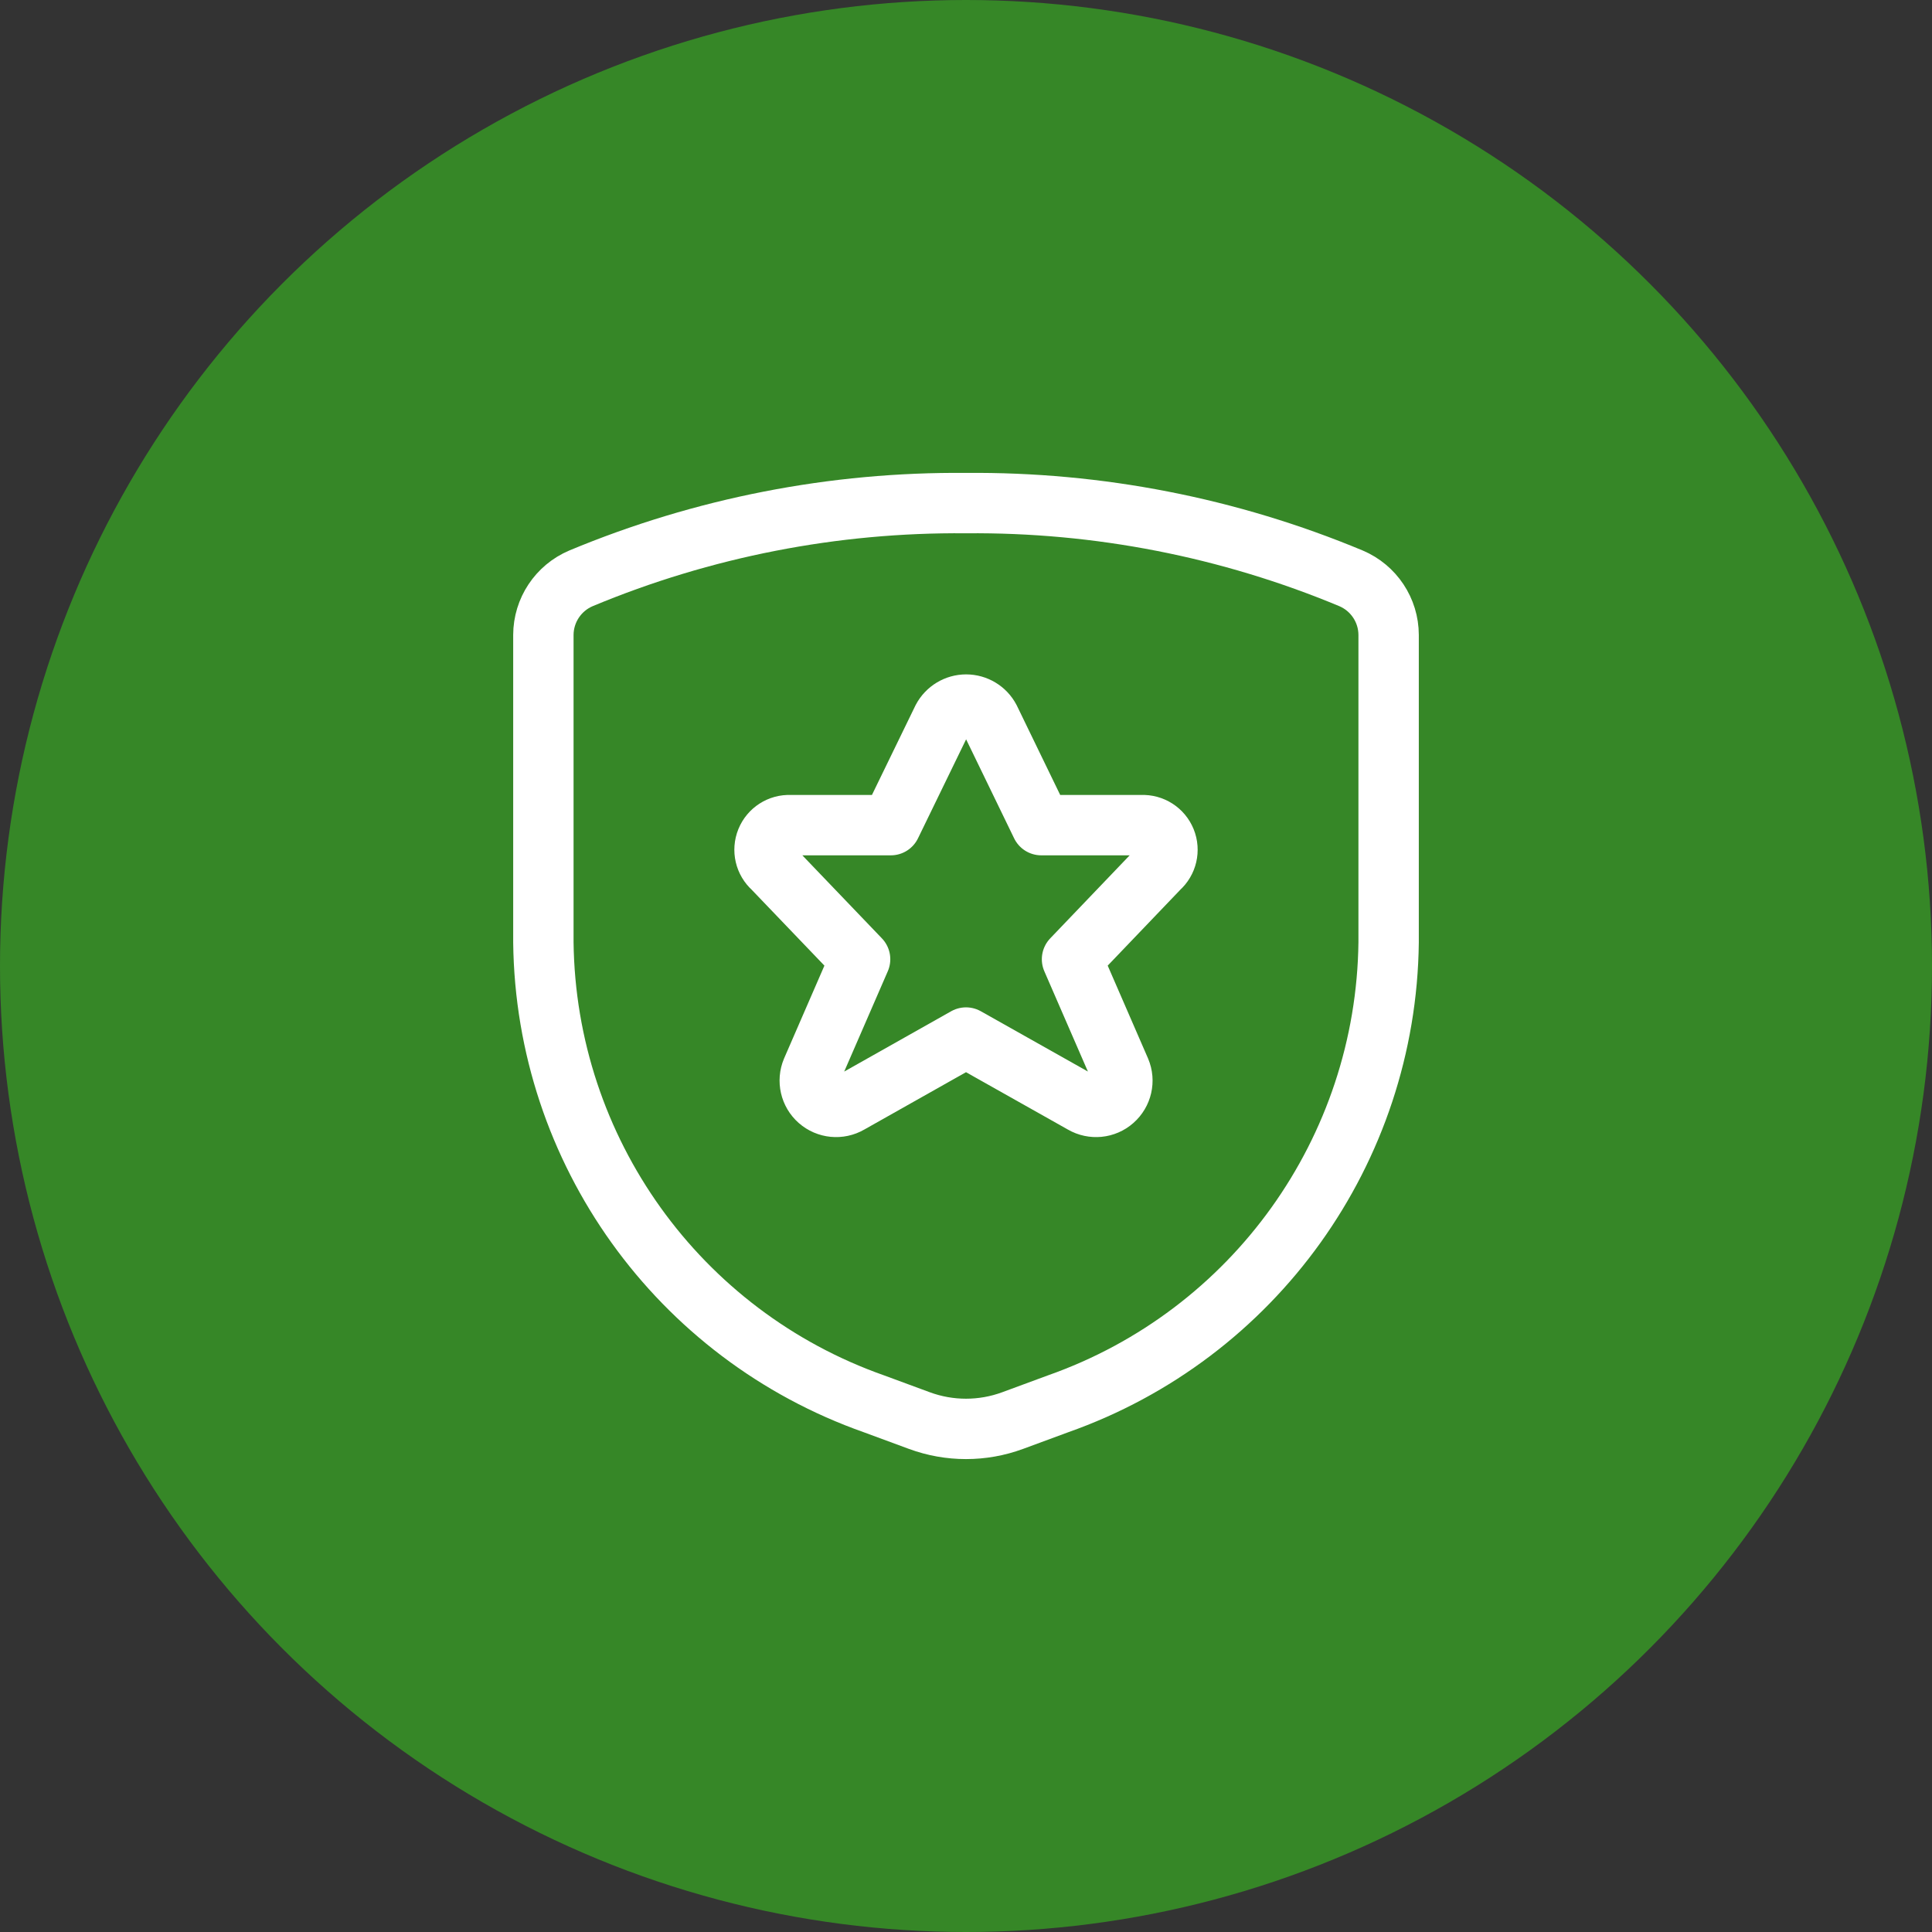 <svg width="32" height="32" viewBox="0 0 32 32" fill="none" xmlns="http://www.w3.org/2000/svg">
<rect x="0" y="0" width="32" height="32" fill="#333333" stroke="none"/>
<circle cx="16" cy="16" r="16" fill="#368727"/>
<path fill-rule="evenodd" clip-rule="evenodd" d="M16.393 11.906L17.247 13.667H18.911C19.083 13.659 19.242 13.761 19.307 13.921C19.372 14.081 19.329 14.265 19.2 14.379L17.756 15.888L18.556 17.729C18.629 17.901 18.583 18.101 18.442 18.225C18.302 18.349 18.098 18.369 17.936 18.275L16 17.185L14.067 18.275C13.905 18.369 13.701 18.349 13.56 18.225C13.419 18.101 13.374 17.901 13.446 17.729L14.246 15.888L12.8 14.379C12.671 14.265 12.628 14.082 12.693 13.921C12.758 13.761 12.916 13.659 13.088 13.667H14.755L15.611 11.906C15.688 11.761 15.838 11.67 16.002 11.67C16.166 11.67 16.317 11.761 16.393 11.906Z" stroke="white" stroke-linecap="round" stroke-linejoin="round"/>
<path fill-rule="evenodd" clip-rule="evenodd" d="M9 10.517V15.608C9.04 19.054 11.229 22.108 14.479 23.253L15.227 23.529C15.726 23.713 16.274 23.713 16.773 23.529L17.521 23.253C20.771 22.108 22.96 19.054 23 15.608V10.517C22.999 10.108 22.754 9.739 22.377 9.579C20.358 8.737 18.188 8.313 16 8.333C13.812 8.313 11.642 8.737 9.623 9.579C9.246 9.739 9.001 10.108 9 10.517Z" stroke="white" stroke-linecap="round" stroke-linejoin="round"/>
</svg>
